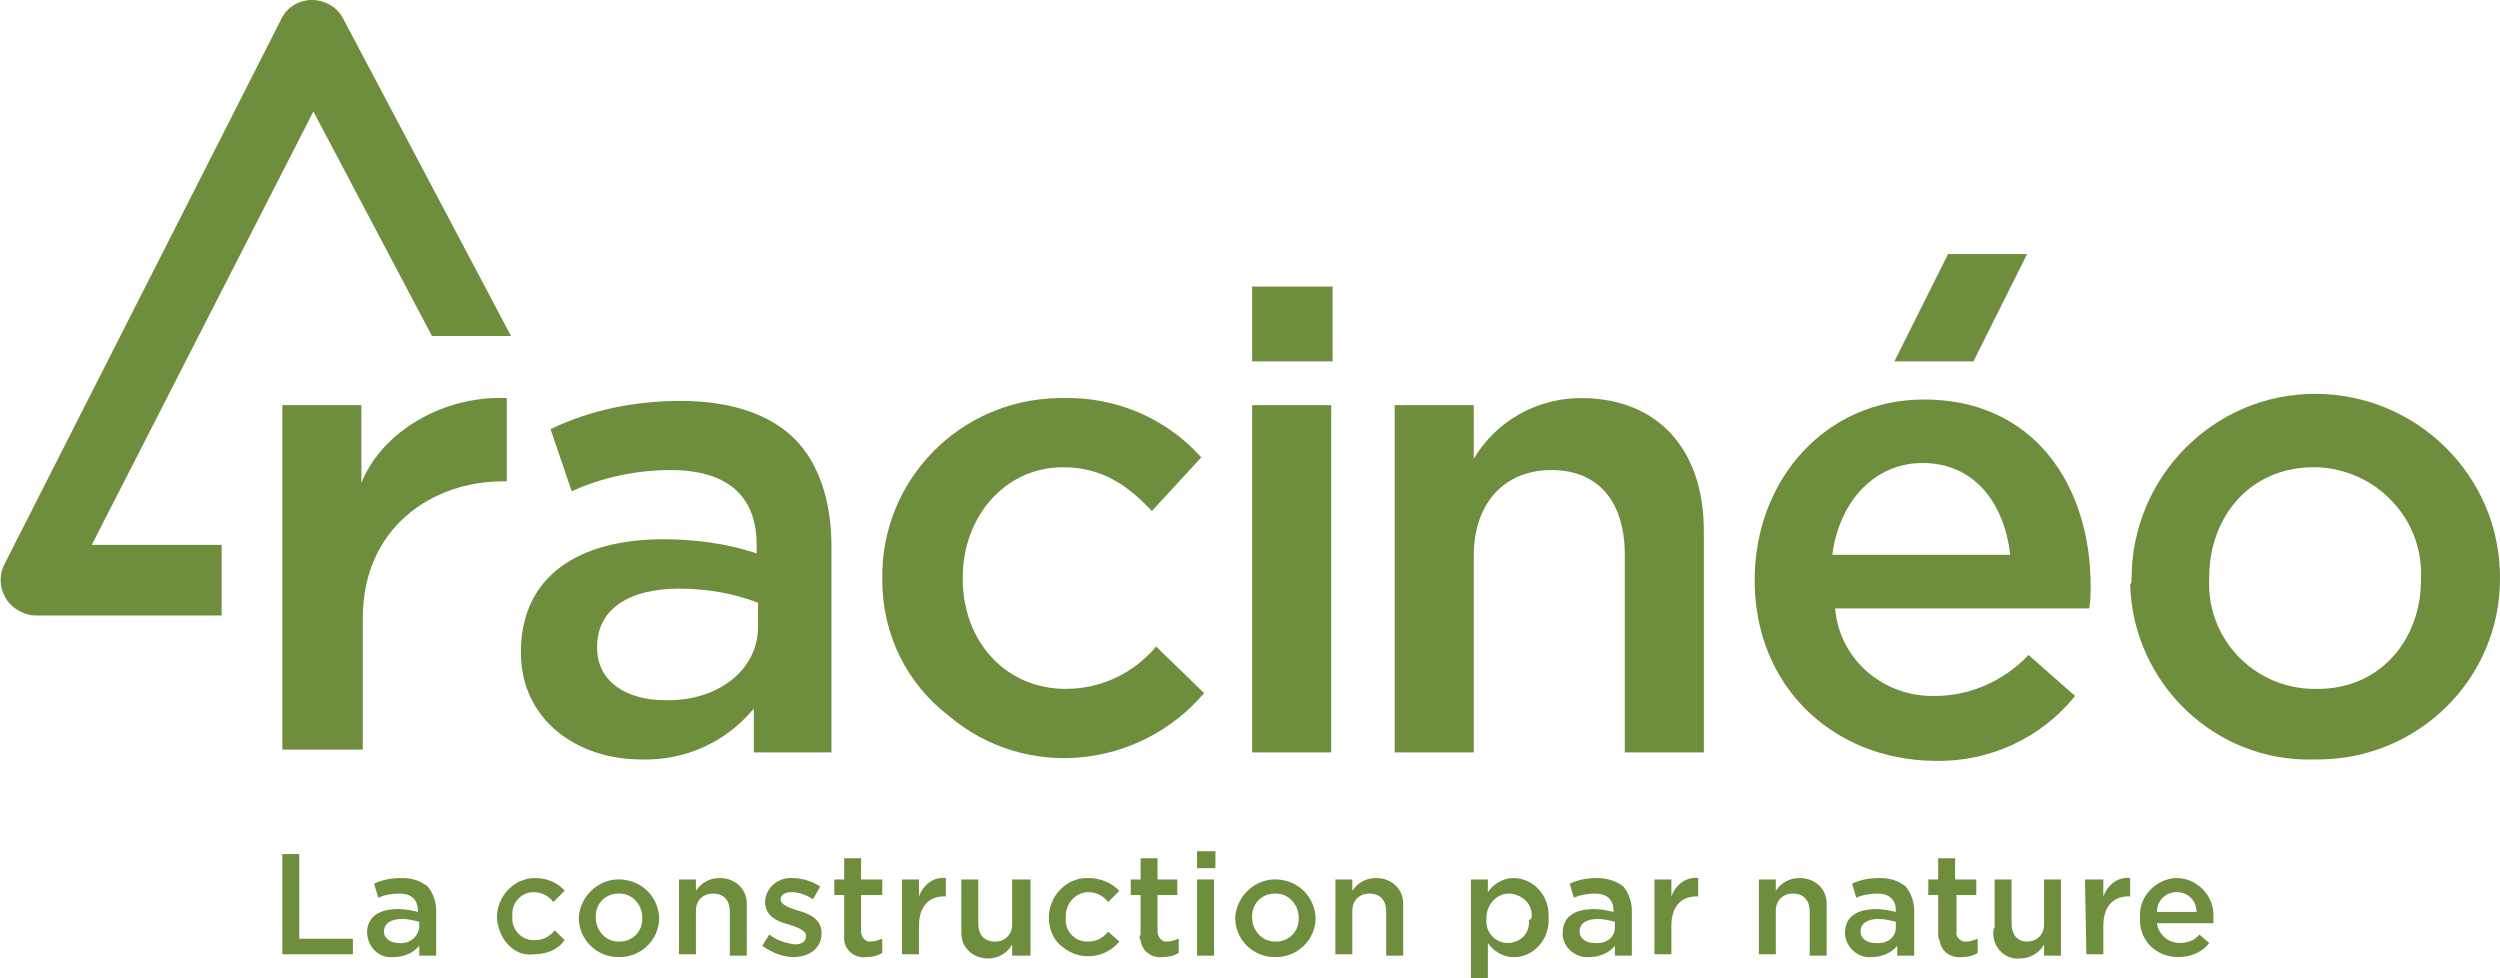 <?xml version="1.0" encoding="utf-8"?>
<!-- Generator: Adobe Illustrator 25.0.1, SVG Export Plug-In . SVG Version: 6.00 Build 0)  -->
<svg version="1.1" id="Calque_1" xmlns="http://www.w3.org/2000/svg" xmlns:xlink="http://www.w3.org/1999/xlink" x="0px" y="0px"
	 viewBox="0 0 177.1 69.3" style="enable-background:new 0 0 177.1 69.3;" xml:space="preserve">
<style type="text/css">
	.st0{fill:#6E8E3E;}
</style>
<g id="Calque_2_1_">
	<g id="Calque_1-2">
		<g>
			<g>
				<path class="st0" d="M20,60.5h1.2v6H25v1.1h-5L20,60.5z"/>
				<path class="st0" d="M26,66.1L26,66.1c0-1.2,0.9-1.7,2.2-1.7c0.5,0,1,0.1,1.4,0.2v-0.1c0-0.8-0.5-1.2-1.3-1.2
					c-0.5,0-1.1,0.1-1.5,0.3l-0.3-1c0.6-0.3,1.3-0.4,2-0.4c0.7,0,1.3,0.2,1.8,0.6c0.4,0.5,0.6,1.1,0.6,1.7v3.2h-1.2V67
					c-0.4,0.5-1.1,0.8-1.8,0.8C26.9,67.9,26.1,67.2,26,66.1C26,66.2,26,66.1,26,66.1z M29.7,65.7v-0.4c-0.4-0.1-0.8-0.2-1.2-0.2
					c-0.8,0-1.3,0.3-1.3,0.9l0,0c0,0.5,0.5,0.8,1,0.8C29,66.9,29.6,66.4,29.7,65.7L29.7,65.7z"/>
				<path class="st0" d="M35.2,65L35.2,65c0-1.5,1.2-2.8,2.7-2.8c0,0,0,0,0,0c0.8,0,1.6,0.3,2.1,0.9l-0.8,0.8
					c-0.3-0.4-0.8-0.7-1.4-0.7c-0.9,0-1.6,0.8-1.5,1.7c0,0,0,0,0,0l0,0c-0.1,0.9,0.6,1.7,1.5,1.7c0,0,0.1,0,0.1,0
					c0.5,0,1-0.2,1.4-0.7l0.7,0.7c-0.5,0.7-1.3,1-2.2,1C36.5,67.8,35.3,66.6,35.2,65C35.2,65.1,35.2,65,35.2,65z"/>
				<path class="st0" d="M41,65L41,65c0.1-1.6,1.5-2.8,3-2.7c1.5,0.1,2.6,1.2,2.7,2.7l0,0c0,1.6-1.3,2.8-2.8,2.8c0,0,0,0-0.1,0
					C42.3,67.8,41,66.6,41,65C41,65.1,41,65,41,65z M45.5,65L45.5,65c0-0.9-0.7-1.7-1.6-1.7c0,0,0,0-0.1,0c-0.9,0-1.6,0.7-1.6,1.6
					c0,0,0,0.1,0,0.1l0,0c0,0.9,0.7,1.7,1.6,1.7c0,0,0,0,0.1,0c0.9,0,1.6-0.7,1.6-1.6C45.5,65.1,45.5,65,45.5,65z"/>
				<path class="st0" d="M48.1,62.3h1.2v0.8c0.4-0.6,1-0.9,1.7-0.9c1,0,1.9,0.7,1.9,1.8c0,0.1,0,0.2,0,0.3v3.4h-1.2v-3.1
					c0-0.8-0.4-1.3-1.2-1.3c-0.7,0-1.2,0.5-1.2,1.2c0,0,0,0.1,0,0.1v3h-1.2V62.3z"/>
				<path class="st0" d="M54,67l0.5-0.8c0.5,0.4,1.1,0.6,1.8,0.7c0.5,0,0.8-0.2,0.8-0.6l0,0c0-0.4-0.6-0.6-1.2-0.8
					c-0.8-0.2-1.7-0.6-1.7-1.6l0,0c0-0.9,0.8-1.7,1.8-1.7c0,0,0.1,0,0.1,0c0.7,0,1.4,0.2,2,0.6l-0.5,0.9c-0.5-0.3-1-0.5-1.5-0.5
					c-0.5,0-0.8,0.2-0.8,0.5l0,0c0,0.4,0.6,0.6,1.2,0.8c0.8,0.2,1.7,0.6,1.7,1.6l0,0c0,1.1-0.9,1.7-2,1.7C55.5,67.8,54.7,67.5,54,67
					z"/>
				<path class="st0" d="M59.8,66.2v-2.8h-0.7v-1.1h0.7v-1.5h1.2v1.5h1.5v1.1h-1.5V66c0,0.3,0.2,0.6,0.5,0.7c0.1,0,0.1,0,0.2,0
					c0.3,0,0.5-0.1,0.8-0.2v1c-0.3,0.2-0.7,0.3-1.1,0.3c-0.8,0.1-1.5-0.4-1.6-1.2C59.8,66.5,59.8,66.3,59.8,66.2z"/>
				<path class="st0" d="M63.9,62.3h1.2v1.2c0.3-0.8,1-1.4,1.9-1.3v1.3h-0.1c-1.1,0-1.8,0.7-1.8,2.1v2h-1.2V62.3z"/>
				<path class="st0" d="M68.1,65.7v-3.4h1.2v3.1c0,0.8,0.4,1.3,1.2,1.3c0.7,0,1.2-0.5,1.2-1.2c0-0.1,0-0.1,0-0.2v-3H73v5.4h-1.3
					v-0.8c-0.3,0.6-1,1-1.7,1c-1,0-1.9-0.7-1.9-1.8C68.1,66,68.1,65.8,68.1,65.7z"/>
				<path class="st0" d="M74.3,65L74.3,65c0-1.5,1.2-2.8,2.7-2.8c0,0,0,0,0.1,0c0.8,0,1.6,0.3,2.2,0.9l-0.8,0.8
					c-0.3-0.4-0.8-0.7-1.4-0.7c-0.9,0-1.6,0.8-1.6,1.7c0,0,0,0,0,0.1l0,0c-0.1,0.9,0.6,1.7,1.5,1.7c0,0,0.1,0,0.1,0
					c0.5,0,1-0.2,1.4-0.7l0.8,0.7c-1,1.2-2.8,1.4-4,0.4C74.7,66.7,74.3,65.9,74.3,65L74.3,65z"/>
				<path class="st0" d="M80.8,66.2v-2.8h-0.7v-1.1h0.7v-1.5H82v1.5h1.4v1.1H82V66c0,0.3,0.2,0.6,0.5,0.7c0.1,0,0.1,0,0.2,0
					c0.3,0,0.5-0.1,0.8-0.2v1c-0.3,0.2-0.7,0.3-1.1,0.3c-0.8,0.1-1.5-0.4-1.6-1.2C80.7,66.5,80.7,66.3,80.8,66.2z"/>
				<path class="st0" d="M84.8,60.3h1.3v1.2h-1.3V60.3z M84.8,62.3H86v5.4h-1.2L84.8,62.3z"/>
				<path class="st0" d="M87.5,65L87.5,65c0.1-1.6,1.5-2.8,3-2.7c1.5,0.1,2.6,1.2,2.7,2.7l0,0c0,1.6-1.3,2.8-2.8,2.8c0,0,0,0-0.1,0
					C88.8,67.8,87.5,66.6,87.5,65C87.5,65.1,87.5,65,87.5,65z M92,65L92,65c0-0.9-0.7-1.7-1.6-1.7c0,0,0,0-0.1,0
					c-0.9,0-1.6,0.7-1.6,1.6c0,0,0,0.1,0,0.1l0,0c0,0.9,0.7,1.7,1.6,1.7c0,0,0,0,0.1,0c0.9,0,1.6-0.7,1.6-1.6C92,65.1,92,65,92,65z"
					/>
				<path class="st0" d="M94.6,62.3h1.2v0.8c0.4-0.6,1-0.9,1.7-0.9c1,0,1.9,0.7,1.9,1.8c0,0.1,0,0.2,0,0.3v3.4h-1.2v-3.1
					c0-0.8-0.4-1.3-1.2-1.3c-0.7,0-1.2,0.5-1.2,1.2c0,0,0,0.1,0,0.1v3h-1.2V62.3z"/>
				<path class="st0" d="M104.2,62.3h1.2v0.9c0.4-0.6,1.1-1,1.8-1c1.4,0,2.5,1.2,2.5,2.6c0,0.1,0,0.1,0,0.2l0,0
					c0.1,1.4-0.9,2.7-2.3,2.8c-0.1,0-0.1,0-0.2,0c-0.7,0-1.4-0.4-1.8-1v2.5h-1.2L104.2,62.3z M108.5,65L108.5,65
					c0.1-0.9-0.6-1.6-1.5-1.7c0,0-0.1,0-0.1,0c-0.9,0-1.6,0.8-1.6,1.7c0,0,0,0,0,0.1l0,0c-0.1,0.9,0.6,1.7,1.5,1.7c0,0,0,0,0,0
					c0.9,0,1.6-0.7,1.5-1.6C108.5,65.1,108.5,65,108.5,65L108.5,65z"/>
				<path class="st0" d="M110.7,66.1L110.7,66.1c0-1.2,0.9-1.7,2.2-1.7c0.5,0,1,0.1,1.4,0.2v-0.1c0-0.8-0.5-1.2-1.3-1.2
					c-0.5,0-1.1,0.1-1.5,0.3l-0.3-1c0.6-0.3,1.3-0.4,2-0.4c0.6,0,1.3,0.2,1.8,0.6c0.4,0.5,0.6,1.1,0.6,1.7v3.2h-1.2V67
					c-0.4,0.5-1.1,0.8-1.8,0.8c-0.9,0.1-1.8-0.6-1.9-1.5C110.7,66.2,110.7,66.2,110.7,66.1z M114.4,65.7v-0.4
					c-0.4-0.1-0.8-0.2-1.2-0.2c-0.8,0-1.3,0.3-1.3,0.9l0,0c0,0.5,0.5,0.8,1,0.8C113.8,66.9,114.4,66.4,114.4,65.7z"/>
				<path class="st0" d="M117.2,62.3h1.2v1.2c0.3-0.8,1-1.4,1.9-1.3v1.3h-0.1c-1.1,0-1.8,0.7-1.8,2.1v2h-1.2V62.3z"/>
				<path class="st0" d="M124.6,62.3h1.2v0.8c0.4-0.6,1-0.9,1.7-0.9c1,0,1.9,0.7,1.9,1.8c0,0.1,0,0.2,0,0.3v3.4h-1.2v-3.1
					c0-0.8-0.4-1.3-1.2-1.3c-0.7,0-1.2,0.5-1.2,1.2c0,0,0,0.1,0,0.1v3h-1.2L124.6,62.3z"/>
				<path class="st0" d="M130.7,66.1L130.7,66.1c0-1.2,0.9-1.7,2.2-1.7c0.5,0,1,0.1,1.4,0.2v-0.1c0-0.8-0.5-1.2-1.3-1.2
					c-0.5,0-1.1,0.1-1.5,0.3l-0.3-1c0.6-0.3,1.3-0.4,2-0.4c0.7,0,1.3,0.2,1.8,0.6c0.4,0.5,0.6,1.1,0.6,1.7v3.2h-1.2V67
					c-0.4,0.5-1.1,0.8-1.8,0.8c-0.9,0.1-1.8-0.6-1.9-1.6C130.7,66.2,130.7,66.2,130.7,66.1z M134.3,65.7v-0.4
					c-0.4-0.1-0.8-0.2-1.2-0.2c-0.8,0-1.3,0.3-1.3,0.9l0,0c0,0.5,0.5,0.8,1,0.8C133.7,66.9,134.3,66.4,134.3,65.7z"/>
				<path class="st0" d="M137.3,66.2v-2.8h-0.7v-1.1h0.7v-1.5h1.2v1.5h1.5v1.1h-1.4V66c-0.1,0.3,0.2,0.6,0.5,0.7c0.1,0,0.1,0,0.2,0
					c0.3,0,0.5-0.1,0.8-0.2v1c-0.3,0.2-0.7,0.3-1.1,0.3c-0.8,0.1-1.5-0.4-1.6-1.2C137.3,66.5,137.3,66.3,137.3,66.2z"/>
				<path class="st0" d="M141.3,65.7v-3.4h1.2v3.1c0,0.8,0.4,1.3,1.1,1.3c0.7,0,1.2-0.5,1.2-1.2c0-0.1,0-0.1,0-0.2v-3h1.2v5.4h-1.2
					v-0.8c-0.3,0.6-1,1-1.7,1c-1,0.1-1.9-0.7-1.9-1.8C141.2,66,141.2,65.8,141.3,65.7z"/>
				<path class="st0" d="M147.7,62.3h1.3v1.2c0.3-0.8,1-1.4,1.9-1.3v1.3h-0.1c-1.1,0-1.8,0.7-1.8,2.1v2h-1.2L147.7,62.3z"/>
				<path class="st0" d="M151.6,65L151.6,65c-0.1-1.5,1.1-2.7,2.5-2.8c0,0,0.1,0,0.1,0c1.4,0,2.6,1.2,2.6,2.6c0,0.1,0,0.2,0,0.3
					c0,0.1,0,0.2,0,0.3h-4c0.1,0.8,0.8,1.4,1.6,1.4c0.6,0,1.1-0.2,1.4-0.6l0.7,0.6c-0.5,0.7-1.4,1-2.2,1c-1.5,0-2.7-1.1-2.7-2.6
					C151.6,65.1,151.6,65.1,151.6,65z M155.6,64.6c0-0.8-0.6-1.4-1.4-1.4c-0.8,0-1.4,0.6-1.4,1.4H155.6z"/>
			</g>
			<g>
				<g>
					<path class="st0" d="M6.5,38.6L22.2,7.9l8.4,15.9h5.6L24.3,1.3C23.9,0.5,23,0,22.1,0c-0.9,0-1.8,0.5-2.2,1.4L0.3,40
						c-0.6,1.2-0.1,2.7,1.1,3.3c0.4,0.2,0.7,0.3,1.1,0.3h13.2v-5L6.5,38.6z"/>
					<path class="st0" d="M20,28.7h5.6v5.5c1.5-3.7,5.9-6.2,10.3-6v5.9h-0.3c-4.9,0-9.9,3.2-9.9,9.7v9.3H20V28.7z"/>
				</g>
				<path class="st0" d="M36.9,46.2L36.9,46.2c0-5.4,4.1-8,10.1-8c2.2,0,4.5,0.3,6.6,1v-0.6c0-3.5-2.1-5.3-6.1-5.3
					c-2.4,0-4.8,0.5-7,1.5L39,30.4c2.9-1.4,6.1-2,9.2-2c3.7,0,6.4,1,8.1,2.7s2.6,4.4,2.6,7.6v14.6h-5.5v-3.1c-2,2.4-4.9,3.7-8,3.6
					C41,53.8,36.9,51.1,36.9,46.2z M53.7,44.4v-1.7c-1.8-0.7-3.7-1-5.6-1c-3.6,0-5.8,1.5-5.8,4.1v0.1c0,2.4,2.1,3.7,4.8,3.7
					C50.8,49.7,53.7,47.5,53.7,44.4z"/>
				<path class="st0" d="M62.5,41.1V41C62.4,34,68,28.3,75,28.2c0.1,0,0.2,0,0.3,0c3.7-0.1,7.3,1.4,9.8,4.2l-3.5,3.8
					c-1.7-1.8-3.5-3.1-6.3-3.1c-4.1,0-7.1,3.5-7.1,7.8V41c0,4.4,3,7.8,7.3,7.8c2.5,0,4.8-1.1,6.4-3l3.4,3.3
					c-4.6,5.4-12.7,6.2-18.1,1.6C64.2,48.4,62.5,44.9,62.5,41.1z"/>
				<path class="st0" d="M88.7,20.3h5.7v5.3h-5.7V20.3z M88.7,28.7h5.6v24.6h-5.6L88.7,28.7z"/>
				<path class="st0" d="M98.8,28.7h5.6v3.8c1.6-2.7,4.5-4.3,7.6-4.3c5.5,0,8.7,3.7,8.7,9.4v15.7h-5.6V39.3c0-3.8-1.9-6-5.2-6
					s-5.5,2.3-5.5,6.1v13.9h-5.6V28.7z"/>
				<path class="st0" d="M124.3,41.1L124.3,41.1c0-7.1,5-12.8,12-12.8c7.8,0,11.8,6.1,11.8,13.2c0,0.5,0,1-0.1,1.6h-18
					c0.3,3.6,3.4,6.3,7.1,6.2c2.5,0,4.9-1.1,6.6-2.9l3.3,2.9c-2.4,3-6.1,4.7-10,4.6C129.8,53.8,124.3,48.6,124.3,41.1z M142.4,39.3
					c-0.4-3.6-2.5-6.5-6.2-6.5c-3.4,0-5.9,2.7-6.4,6.5H142.4z"/>
				<path class="st0" d="M151,41.1V41c0-7.2,5.8-13.1,13-13.1c7.2,0,13.1,5.8,13.1,13V41c0,7.1-5.8,12.8-12.9,12.8
					c-0.1,0-0.2,0-0.3,0c-7,0.2-12.8-5.4-13-12.4C151,41.3,151,41.2,151,41.1z M171.5,41.1V41c0.2-4.2-3.1-7.7-7.3-7.9
					c-0.1,0-0.2,0-0.3,0c-4.5,0-7.4,3.5-7.4,7.8V41c-0.2,4.2,3.1,7.7,7.3,7.8c0.1,0,0.1,0,0.2,0C168.6,48.9,171.5,45.3,171.5,41.1
					L171.5,41.1z"/>
				<polygon class="st0" points="138,18 134.2,25.6 139.8,25.6 143.6,18 				"/>
			</g>
		</g>
	</g>
</g>
</svg>

